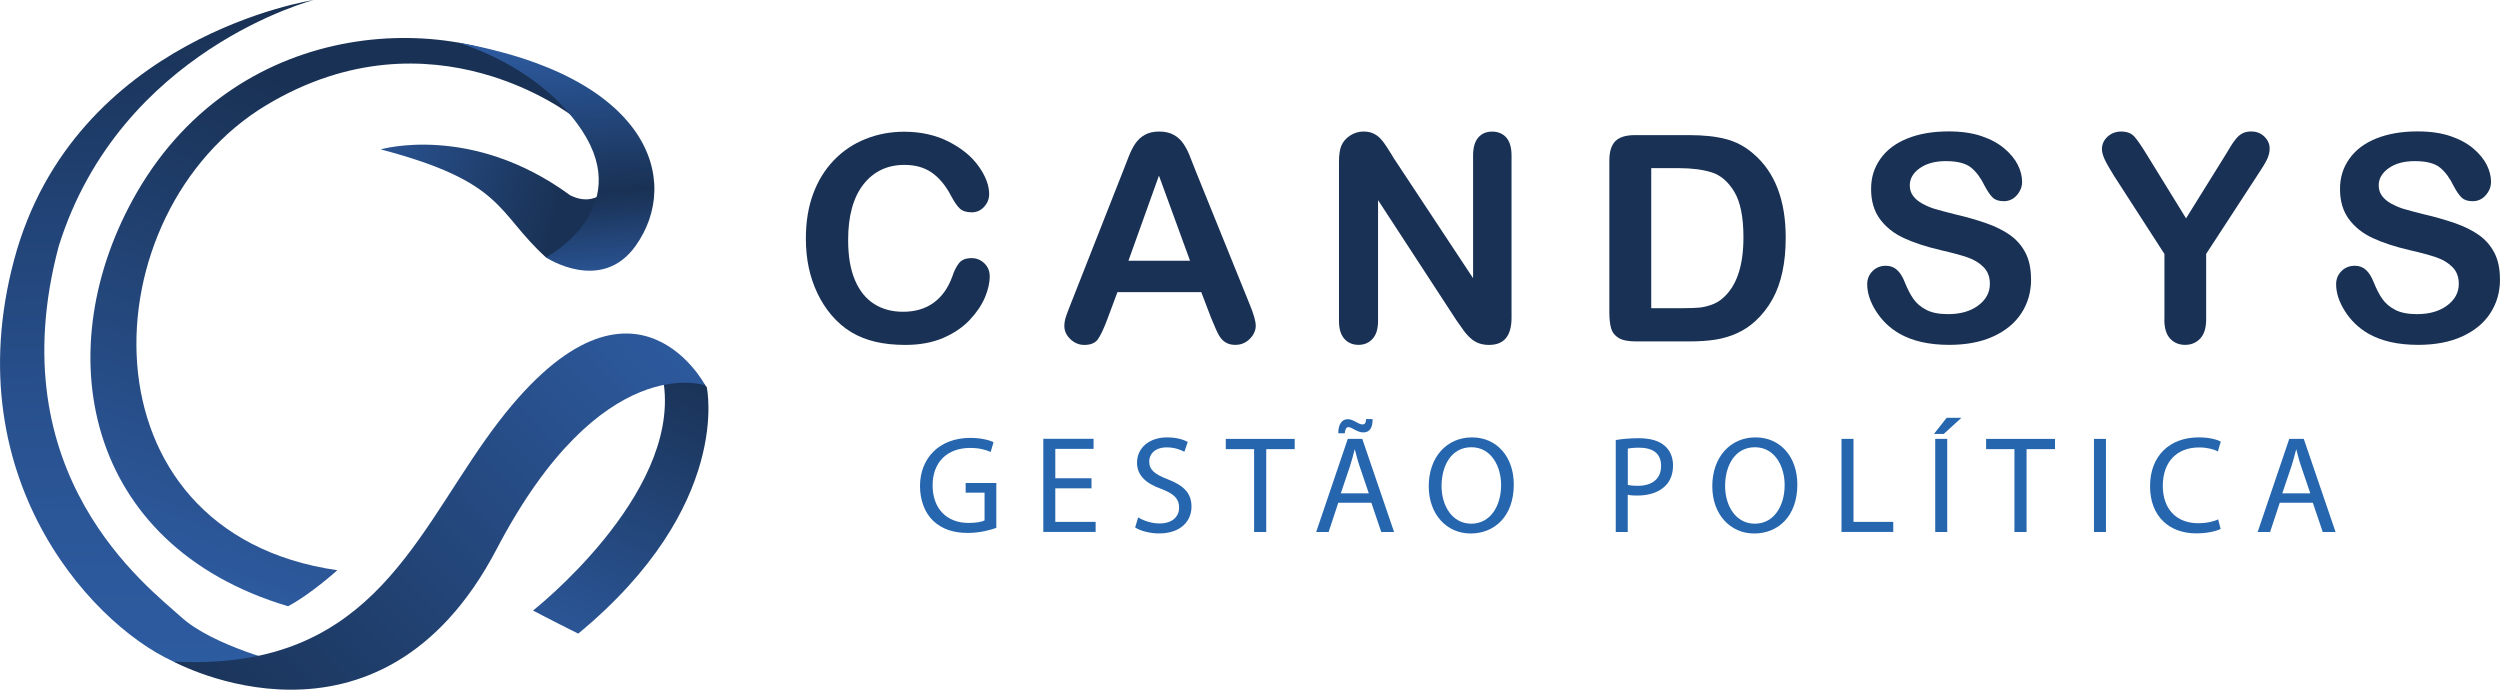 <svg xmlns="http://www.w3.org/2000/svg" xmlns:xlink="http://www.w3.org/1999/xlink" id="Camada_2" data-name="Camada 2" viewBox="0 0 397.99 109.8"><defs><style>      .cls-1 {        fill: #2566ae;      }      .cls-2 {        fill: url(#Gradiente_sem_nome_80-2);      }      .cls-3 {        fill: url(#Gradiente_sem_nome_85);      }      .cls-4 {        fill: url(#Gradiente_sem_nome_91);      }      .cls-5 {        fill: url(#Gradiente_sem_nome_80);      }      .cls-6 {        fill: url(#Gradiente_sem_nome_93);      }      .cls-7 {        fill: #193154;      }      .cls-8 {        fill: url(#Gradiente_sem_nome_88);      }    </style><linearGradient id="Gradiente_sem_nome_80" data-name="Gradiente sem nome 80" x1="52.29" y1="24.76" x2="101.88" y2="37.97" gradientUnits="userSpaceOnUse"><stop offset="0" stop-color="#2e5ca2"></stop><stop offset=".73" stop-color="#193154"></stop></linearGradient><linearGradient id="Gradiente_sem_nome_93" data-name="Gradiente sem nome 93" x1="88.36" y1="108.75" x2="110.28" y2="57.67" gradientUnits="userSpaceOnUse"><stop offset="0" stop-color="#2e5ca2"></stop><stop offset="1" stop-color="#193154"></stop></linearGradient><linearGradient id="Gradiente_sem_nome_80-2" data-name="Gradiente sem nome 80" x1="31.49" y1="96.42" x2="69.11" y2="-11.51" xlink:href="#Gradiente_sem_nome_80"></linearGradient><linearGradient id="Gradiente_sem_nome_88" data-name="Gradiente sem nome 88" x1="24.61" y1="1.81" x2="26.11" y2="113.39" gradientUnits="userSpaceOnUse"><stop offset="0" stop-color="#193154"></stop><stop offset=".27" stop-color="#214274"></stop><stop offset=".55" stop-color="#28508d"></stop><stop offset=".8" stop-color="#2c599c"></stop><stop offset="1" stop-color="#2e5ca2"></stop></linearGradient><linearGradient id="Gradiente_sem_nome_91" data-name="Gradiente sem nome 91" x1="31.68" y1="120.97" x2="107.93" y2="45.97" gradientUnits="userSpaceOnUse"><stop offset="0" stop-color="#1c385f"></stop><stop offset="0" stop-color="#193154"></stop><stop offset="1" stop-color="#2e5ca2"></stop></linearGradient><linearGradient id="Gradiente_sem_nome_85" data-name="Gradiente sem nome 85" x1="91.12" y1="50.97" x2="87.43" y2="5.76" gradientUnits="userSpaceOnUse"><stop offset=".09" stop-color="#2e5ca2"></stop><stop offset=".4" stop-color="#1b355b"></stop><stop offset=".44" stop-color="#193154"></stop><stop offset=".74" stop-color="#244980"></stop><stop offset="1" stop-color="#2e5ca2"></stop></linearGradient></defs><g><path class="cls-7" d="M157.56,43.98c0,1.05-.26,2.18-.77,3.39-.52,1.22-1.33,2.41-2.43,3.58-1.11,1.17-2.52,2.12-4.23,2.86-1.72.73-3.72,1.1-6,1.1-1.73,0-3.31-.16-4.73-.49-1.42-.33-2.71-.84-3.86-1.53-1.16-.69-2.22-1.61-3.19-2.74-.87-1.03-1.61-2.18-2.22-3.46-.61-1.28-1.07-2.64-1.38-4.09-.31-1.45-.46-2.99-.46-4.61,0-2.64.38-5.01,1.15-7.1.77-2.09,1.87-3.88,3.3-5.37,1.43-1.49,3.11-2.62,5.04-3.39,1.93-.78,3.98-1.16,6.16-1.16,2.66,0,5.03.53,7.1,1.59,2.08,1.06,3.67,2.37,4.77,3.93,1.11,1.56,1.66,3.04,1.66,4.42,0,.76-.27,1.43-.81,2.02-.54.58-1.19.87-1.95.87-.85,0-1.49-.2-1.92-.61-.43-.4-.9-1.1-1.42-2.08-.87-1.63-1.88-2.84-3.06-3.65-1.17-.81-2.62-1.21-4.33-1.21-2.73,0-4.91,1.04-6.53,3.11-1.62,2.08-2.43,5.03-2.43,8.85,0,2.55.36,4.68,1.08,6.37.72,1.7,1.73,2.96,3.05,3.8,1.31.84,2.85,1.25,4.61,1.25,1.91,0,3.53-.47,4.85-1.42,1.32-.95,2.32-2.34,2.99-4.18.28-.87.63-1.57,1.05-2.12.42-.54,1.09-.82,2.02-.82.79,0,1.47.28,2.04.83.57.55.85,1.24.85,2.06Z"></path><path class="cls-7" d="M192.81,50.63l-1.57-4.12h-13.35l-1.57,4.21c-.61,1.64-1.14,2.75-1.57,3.33-.43.57-1.14.86-2.13.86-.84,0-1.58-.31-2.22-.92-.64-.61-.96-1.31-.96-2.08,0-.45.07-.91.22-1.39s.4-1.14.74-1.99l8.4-21.33c.24-.61.53-1.35.86-2.21.34-.86.69-1.57,1.08-2.14s.88-1.03,1.5-1.38c.62-.35,1.38-.53,2.3-.53s1.7.18,2.32.53c.62.35,1.12.8,1.5,1.36.38.55.7,1.15.96,1.78.26.63.59,1.48,1,2.54l8.58,21.19c.67,1.61,1.01,2.79,1.01,3.52s-.32,1.46-.95,2.09c-.64.63-1.4.95-2.3.95-.52,0-.97-.09-1.34-.28-.37-.19-.69-.44-.94-.76-.25-.32-.53-.81-.82-1.48s-.54-1.25-.75-1.76ZM179.64,41.51h9.81l-4.95-13.55-4.86,13.55Z"></path><path class="cls-7" d="M221.72,24.94l12.79,19.35v-19.53c0-1.27.27-2.22.82-2.86.54-.63,1.28-.95,2.21-.95s1.71.32,2.26.95c.55.63.83,1.59.83,2.86v25.83c0,2.88-1.19,4.32-3.58,4.32-.6,0-1.14-.09-1.61-.26-.48-.17-.93-.44-1.34-.82-.42-.37-.81-.81-1.16-1.31-.36-.5-.72-1.01-1.08-1.53l-12.48-19.13v19.24c0,1.25-.29,2.2-.87,2.84-.58.64-1.33.96-2.24.96s-1.7-.32-2.26-.97c-.57-.65-.85-1.59-.85-2.83v-25.34c0-1.08.12-1.92.36-2.53.28-.67.75-1.22,1.41-1.65.66-.43,1.37-.64,2.13-.64.6,0,1.11.1,1.53.29.43.19.8.46,1.12.78.32.33.65.75.99,1.28.34.52.68,1.07,1.04,1.64Z"></path><path class="cls-7" d="M260.29,21.51h8.67c2.25,0,4.19.21,5.8.63,1.61.42,3.08,1.2,4.39,2.35,3.42,2.93,5.13,7.38,5.13,13.35,0,1.97-.17,3.77-.52,5.4-.34,1.63-.87,3.1-1.59,4.4-.72,1.31-1.64,2.48-2.76,3.51-.88.79-1.84,1.43-2.89,1.9-1.05.48-2.17.81-3.37,1.01-1.2.19-2.56.29-4.07.29h-8.67c-1.21,0-2.12-.18-2.73-.55-.61-.37-1.01-.88-1.2-1.55-.19-.66-.28-1.53-.28-2.59v-24.08c0-1.43.32-2.47.96-3.11.64-.64,1.68-.96,3.11-.96ZM262.87,26.77v22.29h5.04c1.1,0,1.97-.03,2.6-.09.63-.06,1.28-.21,1.95-.45.67-.24,1.25-.57,1.75-1.01,2.22-1.88,3.34-5.12,3.34-9.72,0-3.24-.49-5.67-1.47-7.28-.98-1.61-2.18-2.64-3.62-3.08-1.43-.44-3.17-.66-5.2-.66h-4.39Z"></path><path class="cls-7" d="M323.34,44.49c0,1.99-.51,3.77-1.53,5.35-1.02,1.58-2.52,2.82-4.49,3.72-1.97.9-4.31,1.34-7.01,1.34-3.24,0-5.91-.61-8.02-1.84-1.49-.88-2.71-2.06-3.64-3.53-.93-1.47-1.4-2.9-1.4-4.29,0-.81.28-1.5.84-2.07s1.27-.86,2.14-.86c.7,0,1.3.22,1.78.67.49.45.9,1.11,1.24,1.99.42,1.05.87,1.92,1.36,2.62.49.7,1.17,1.28,2.05,1.74.88.46,2.04.68,3.47.68,1.97,0,3.57-.46,4.8-1.38,1.23-.92,1.85-2.06,1.85-3.44,0-1.09-.33-1.98-1-2.66-.67-.68-1.52-1.2-2.58-1.56-1.05-.36-2.46-.74-4.22-1.14-2.36-.55-4.33-1.2-5.92-1.94-1.59-.74-2.85-1.75-3.79-3.02-.93-1.28-1.4-2.86-1.4-4.76s.49-3.41,1.48-4.82,2.41-2.48,4.28-3.24c1.87-.75,4.06-1.13,6.59-1.13,2.02,0,3.76.25,5.23.75,1.47.5,2.69,1.16,3.66,1.99.97.83,1.68,1.7,2.13,2.61.45.91.67,1.8.67,2.67,0,.79-.28,1.5-.84,2.14-.56.64-1.26.95-2.09.95-.76,0-1.34-.19-1.74-.57-.4-.38-.83-1-1.29-1.87-.6-1.24-1.31-2.21-2.15-2.9-.84-.69-2.18-1.04-4.03-1.04-1.72,0-3.1.38-4.16,1.13-1.05.75-1.58,1.66-1.58,2.72,0,.66.18,1.23.54,1.7.36.48.85.89,1.48,1.23.63.34,1.26.61,1.9.81.64.19,1.7.48,3.18.85,1.85.43,3.53.91,5.03,1.43,1.5.52,2.78,1.16,3.83,1.9,1.05.75,1.87,1.69,2.46,2.83.59,1.14.88,2.54.88,4.2Z"></path><path class="cls-7" d="M344.57,50.85v-10.42l-8.02-12.43c-.7-1.12-1.2-1.99-1.49-2.62-.29-.63-.44-1.17-.44-1.64,0-.76.29-1.42.88-1.97.59-.55,1.32-.83,2.18-.83.91,0,1.6.26,2.07.77.47.51,1.18,1.54,2.12,3.08l6.14,9.97,6.2-9.97c.37-.61.69-1.13.94-1.55.25-.42.53-.81.84-1.18.31-.37.65-.65,1.02-.84.37-.19.83-.29,1.37-.29.84,0,1.54.27,2.1.82.56.55.84,1.18.84,1.89,0,.58-.14,1.17-.43,1.75-.28.58-.77,1.39-1.46,2.42l-8.22,12.61v10.42c0,1.36-.31,2.37-.94,3.05-.63.67-1.43,1.01-2.4,1.01s-1.78-.33-2.4-1c-.61-.66-.92-1.68-.92-3.06Z"></path><path class="cls-7" d="M397.99,44.49c0,1.99-.51,3.77-1.53,5.35-1.02,1.58-2.52,2.82-4.49,3.72-1.97.9-4.31,1.34-7.01,1.34-3.24,0-5.91-.61-8.02-1.84-1.49-.88-2.71-2.06-3.64-3.53-.93-1.47-1.4-2.9-1.4-4.29,0-.81.28-1.5.84-2.07s1.27-.86,2.14-.86c.7,0,1.3.22,1.78.67.49.45.9,1.11,1.24,1.99.42,1.05.87,1.92,1.36,2.62.49.7,1.17,1.28,2.05,1.74.88.46,2.04.68,3.47.68,1.97,0,3.57-.46,4.8-1.38,1.23-.92,1.85-2.06,1.85-3.44,0-1.09-.33-1.98-1-2.66-.67-.68-1.52-1.2-2.58-1.56-1.05-.36-2.46-.74-4.22-1.14-2.36-.55-4.33-1.2-5.92-1.94-1.59-.74-2.85-1.75-3.79-3.02-.93-1.28-1.4-2.86-1.4-4.76s.49-3.41,1.48-4.82,2.41-2.48,4.28-3.24c1.87-.75,4.06-1.13,6.59-1.13,2.02,0,3.76.25,5.23.75,1.47.5,2.69,1.16,3.66,1.99.97.83,1.68,1.7,2.13,2.61.45.91.67,1.8.67,2.67,0,.79-.28,1.5-.84,2.14-.56.64-1.26.95-2.09.95-.76,0-1.34-.19-1.74-.57-.4-.38-.83-1-1.29-1.87-.6-1.24-1.31-2.21-2.15-2.9-.84-.69-2.18-1.04-4.03-1.04-1.72,0-3.1.38-4.16,1.13-1.05.75-1.58,1.66-1.58,2.72,0,.66.18,1.23.54,1.7.36.48.85.89,1.48,1.23.63.34,1.26.61,1.9.81.64.19,1.7.48,3.18.85,1.85.43,3.53.91,5.03,1.43,1.5.52,2.78,1.16,3.83,1.9,1.05.75,1.87,1.69,2.46,2.83.59,1.14.88,2.54.88,4.2Z"></path></g><g><path class="cls-1" d="M158.62,84.03c-.86.31-2.55.81-4.55.81-2.24,0-4.09-.57-5.54-1.96-1.28-1.23-2.07-3.21-2.07-5.52.02-4.42,3.06-7.65,8.02-7.65,1.71,0,3.06.37,3.69.68l-.46,1.56c-.79-.35-1.78-.64-3.28-.64-3.61,0-5.96,2.24-5.96,5.96s2.26,5.98,5.72,5.98c1.25,0,2.11-.18,2.55-.4v-4.42h-3.01v-1.54h4.88v7.12Z"></path><path class="cls-1" d="M173.76,77.74h-5.76v5.34h6.42v1.6h-8.33v-14.82h8v1.6h-6.09v4.68h5.76v1.58Z"></path><path class="cls-1" d="M181.18,82.36c.86.53,2.11.97,3.43.97,1.96,0,3.1-1.03,3.1-2.53,0-1.39-.79-2.18-2.79-2.95-2.42-.86-3.91-2.11-3.91-4.2,0-2.31,1.91-4.02,4.79-4.02,1.52,0,2.62.35,3.28.73l-.53,1.56c-.48-.26-1.47-.7-2.81-.7-2.02,0-2.79,1.21-2.79,2.22,0,1.38.9,2.07,2.95,2.86,2.51.97,3.78,2.18,3.78,4.35,0,2.29-1.69,4.27-5.19,4.27-1.43,0-2.99-.42-3.78-.95l.48-1.6Z"></path><path class="cls-1" d="M199.65,71.5h-4.51v-1.63h10.97v1.63h-4.53v13.19h-1.93v-13.19Z"></path><path class="cls-1" d="M213.05,80.03l-1.54,4.66h-1.98l5.03-14.82h2.31l5.06,14.82h-2.04l-1.58-4.66h-5.25ZM213.05,68.97c-.02-1.34.55-2.24,1.49-2.24.48,0,.86.2,1.32.44.35.2.7.4,1.03.4.35,0,.55-.15.59-.86h1.03c.02,1.38-.46,2.13-1.49,2.13-.46,0-.86-.18-1.34-.42-.42-.22-.7-.42-1.03-.42-.35,0-.51.37-.57.97h-1.03ZM217.91,78.54l-1.45-4.27c-.33-.97-.55-1.85-.77-2.7h-.04c-.22.88-.46,1.78-.75,2.68l-1.45,4.29h4.46Z"></path><path class="cls-1" d="M240.99,77.13c0,5.1-3.1,7.8-6.88,7.8s-6.66-3.03-6.66-7.52c0-4.7,2.92-7.78,6.88-7.78s6.66,3.1,6.66,7.5ZM229.49,77.37c0,3.17,1.71,6,4.73,6s4.75-2.79,4.75-6.15c0-2.95-1.54-6.02-4.73-6.02s-4.75,2.92-4.75,6.18Z"></path><path class="cls-1" d="M257.22,70.05c.92-.15,2.13-.29,3.67-.29,1.89,0,3.28.44,4.15,1.23.81.7,1.3,1.78,1.3,3.1s-.4,2.4-1.14,3.17c-1.01,1.08-2.66,1.63-4.53,1.63-.57,0-1.1-.02-1.54-.13v5.93h-1.91v-14.64ZM259.14,77.19c.42.11.95.15,1.58.15,2.31,0,3.72-1.12,3.72-3.17s-1.39-2.9-3.5-2.9c-.84,0-1.47.07-1.8.15v5.76Z"></path><path class="cls-1" d="M286.13,77.13c0,5.1-3.1,7.8-6.88,7.8s-6.66-3.03-6.66-7.52c0-4.7,2.92-7.78,6.88-7.78s6.66,3.1,6.66,7.5ZM274.63,77.37c0,3.17,1.71,6,4.73,6s4.75-2.79,4.75-6.15c0-2.95-1.54-6.02-4.73-6.02s-4.75,2.92-4.75,6.18Z"></path><path class="cls-1" d="M293.16,69.87h1.91v13.21h6.33v1.6h-8.24v-14.82Z"></path><path class="cls-1" d="M312.25,66.51l-2.81,2.57h-1.56l2.02-2.57h2.35ZM309.99,69.87v14.82h-1.91v-14.82h1.91Z"></path><path class="cls-1" d="M320.69,71.5h-4.51v-1.63h10.97v1.63h-4.53v13.19h-1.93v-13.19Z"></path><path class="cls-1" d="M335.26,69.87v14.82h-1.91v-14.82h1.91Z"></path><path class="cls-1" d="M353.51,84.21c-.7.35-2.11.7-3.91.7-4.18,0-7.32-2.64-7.32-7.5s3.14-7.78,7.74-7.78c1.85,0,3.01.4,3.52.66l-.46,1.56c-.73-.35-1.76-.62-2.99-.62-3.47,0-5.78,2.22-5.78,6.11,0,3.63,2.09,5.96,5.69,5.96,1.17,0,2.35-.24,3.12-.62l.4,1.52Z"></path><path class="cls-1" d="M362.93,80.03l-1.54,4.66h-1.98l5.03-14.82h2.31l5.06,14.82h-2.04l-1.58-4.66h-5.25ZM367.79,78.54l-1.45-4.27c-.33-.97-.55-1.85-.77-2.7h-.04c-.22.88-.46,1.78-.75,2.68l-1.45,4.29h4.46Z"></path></g><g><path class="cls-5" d="M60.6,23.78s14.44-4.21,30.14,7.29c2.9,1.5,4.77,0,4.77,0l7.1,1.4s-6.59,11.03-15.7,8.5c-7.94-7.2-6.45-11.96-26.3-17.19Z"></path><path class="cls-6" d="M84.85,97.2s23.17-18.19,20.84-35.95c3.36-4.3,6.82.37,6.82.37,0,0,4.21,18.88-20.46,39.25-4.49-2.24-7.2-3.68-7.2-3.68Z"></path><path class="cls-2" d="M53.7,90.78s-4.36,3.92-7.85,5.73C13.18,86.76,7.44,55.43,21.81,30.6,38.32,2.07,72.7,1.48,89.4,13.28c6.48,4.11,1.81,5.26,1.81,5.26,0,0-22.34-17.67-48.78-1.82-28.35,16.99-30.34,68.08,11.28,74.06Z"></path><path class="cls-8" d="M49.95,0S11.78,5.75,2.25,41.35c-9.53,35.6,13.57,59.38,26.46,64.43,5.98,2.8,16.96-.05,16.96-.05,0,0-11.71-2.8-16.88-7.54-5.17-4.73-29.16-22.55-19.44-59C19.13,7.93,49.95,0,49.95,0Z"></path><path class="cls-4" d="M27.62,105.31s32.69,17.93,51.44-17.89c16.71-31.92,33.22-26.07,33.22-26.07,0,0-12.29-23.36-34.9,8.51-11.91,16.78-19.25,37.07-49.76,35.46Z"></path><path class="cls-3" d="M72.7,6.74s12.94,3.44,19.94,14.02c8.43,12.74-5.73,20.22-5.73,20.22,0,0,8.83,5.84,14.3-1.87,7.32-10.32,2.27-27.01-28.51-32.37Z"></path></g></svg>